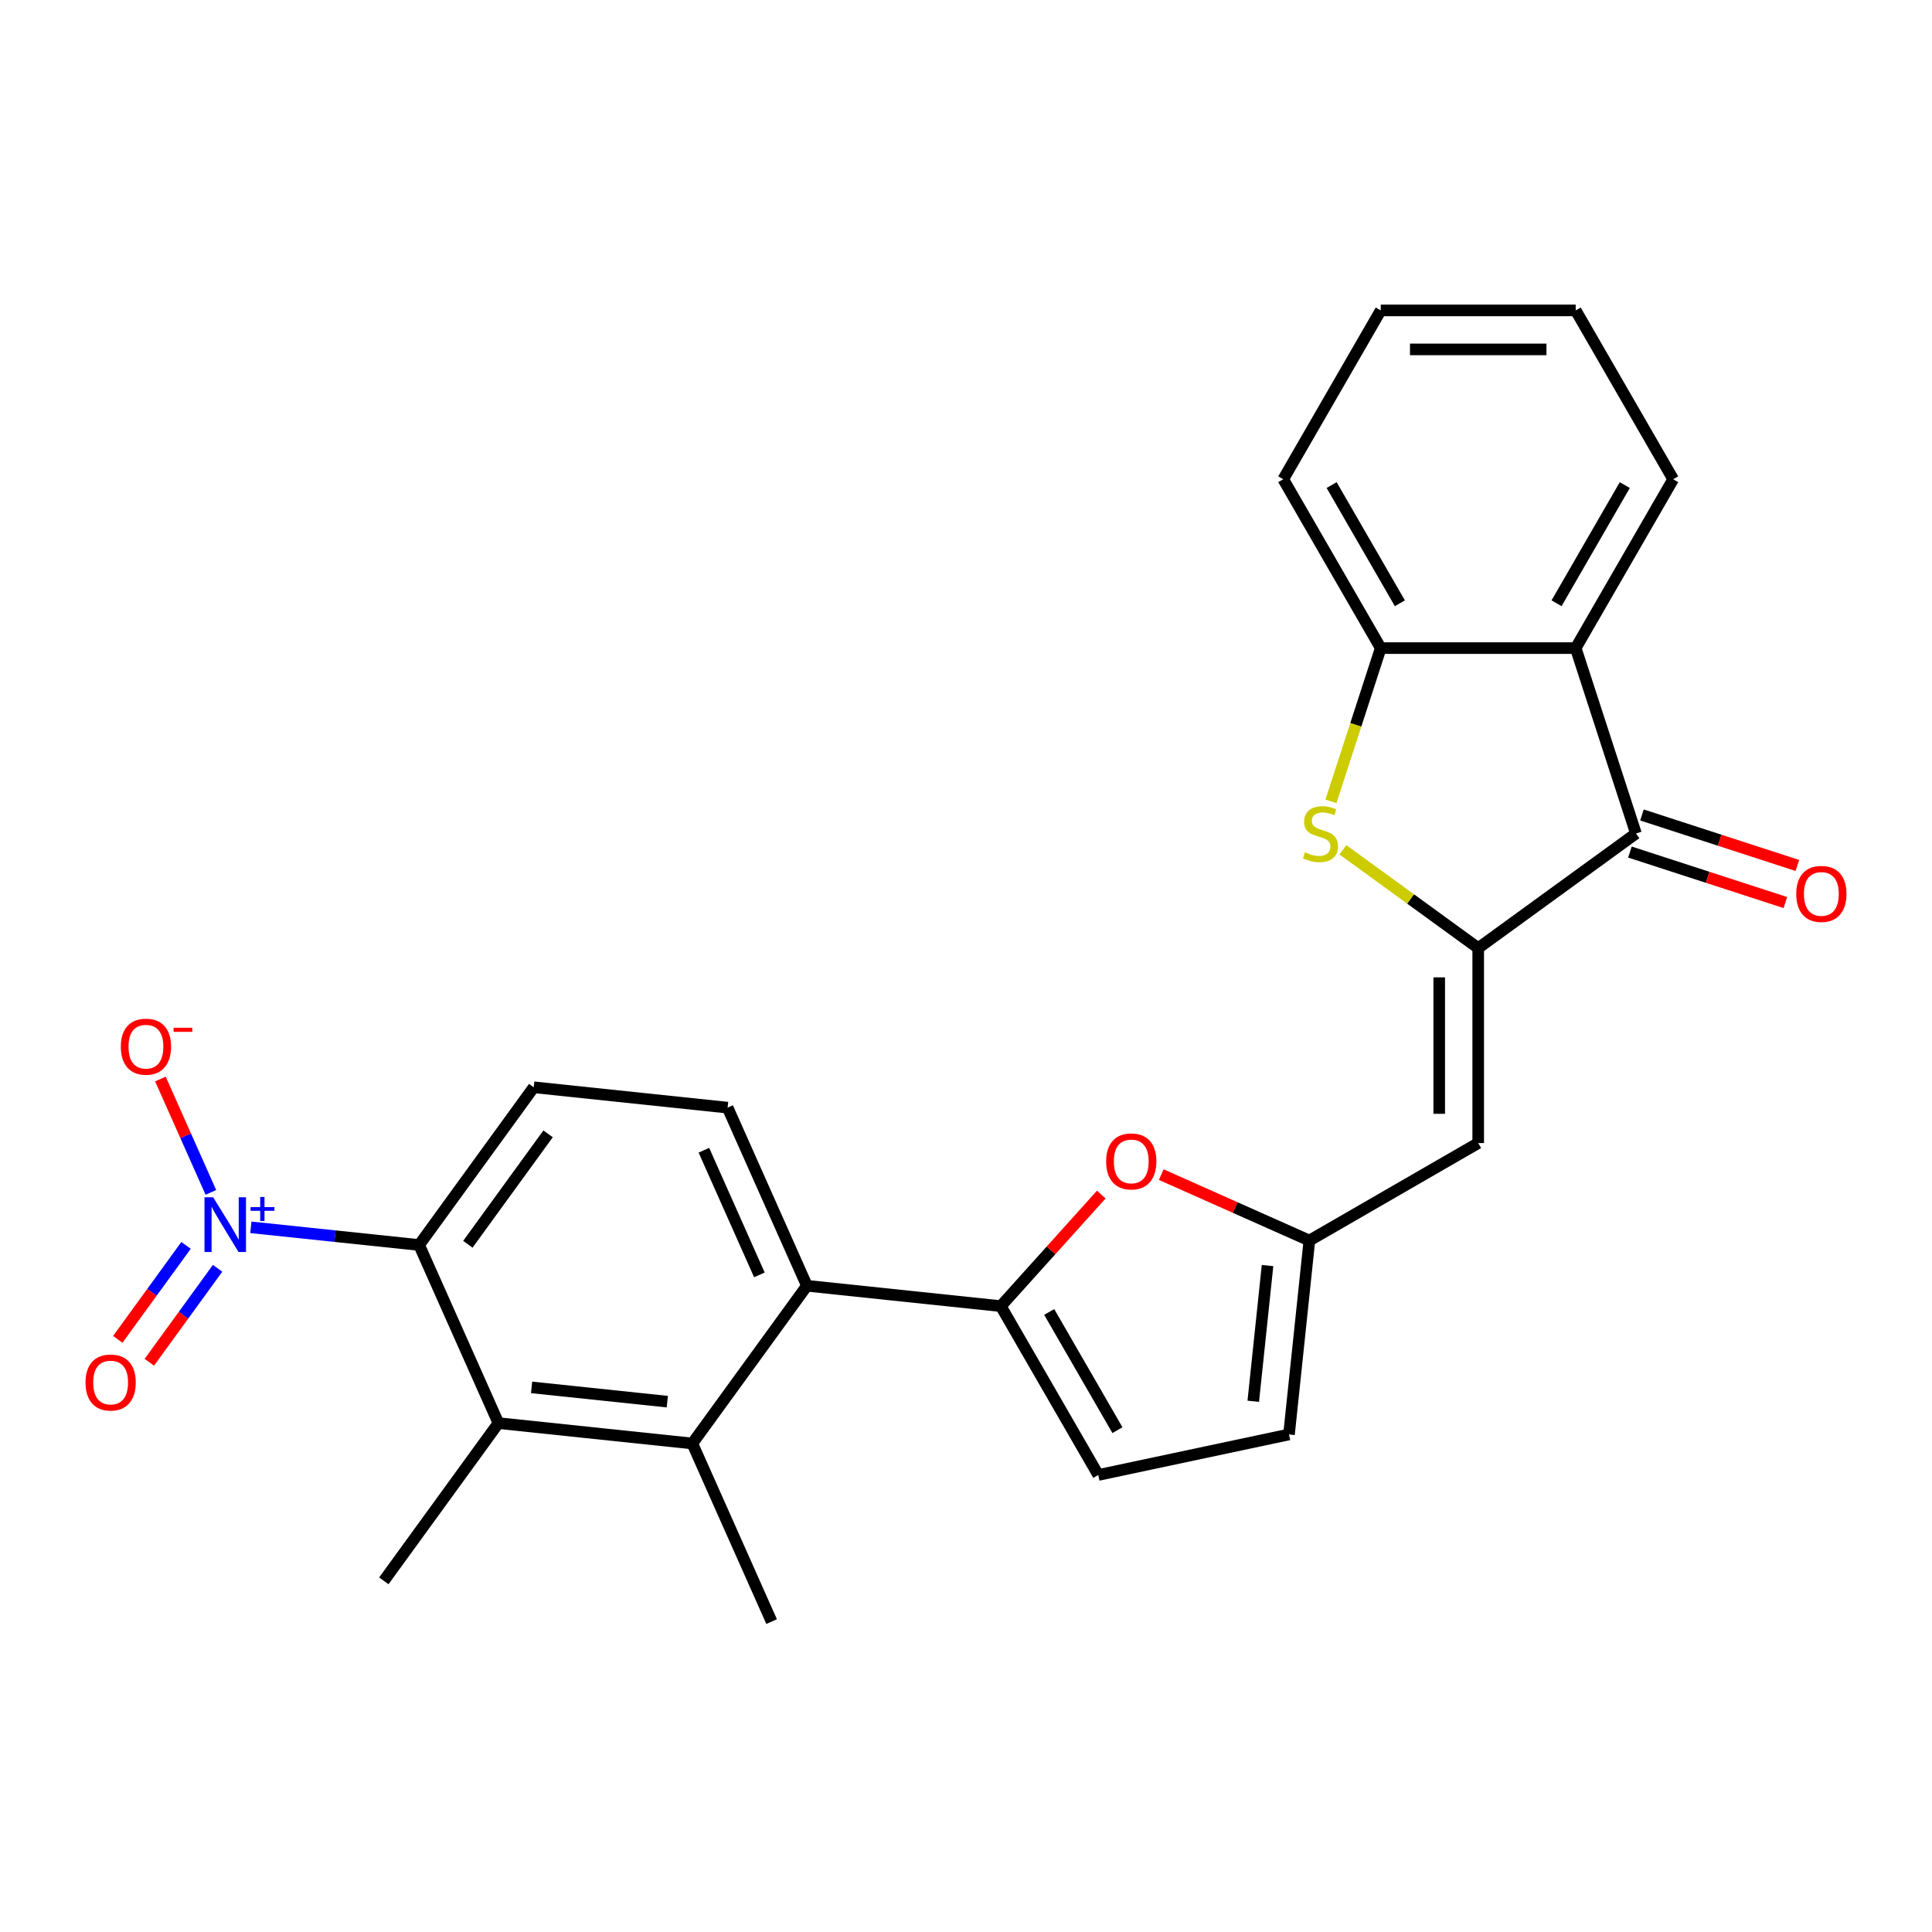 <?xml version='1.0' encoding='iso-8859-1'?>
<svg version='1.1' baseProfile='full'
              xmlns='http://www.w3.org/2000/svg'
                      xmlns:rdkit='http://www.rdkit.org/xml'
                      xmlns:xlink='http://www.w3.org/1999/xlink'
                  xml:space='preserve'
width='1000px' height='1000px' viewBox='0 0 1000 1000'>
<!-- END OF HEADER -->
<rect style='opacity:1.0;fill:#FFFFFF;stroke:none' width='1000' height='1000' x='0' y='0'> </rect>
<path class='bond-1' d='M 765.122,490.739 L 730.103,465.296' style='fill:none;fill-rule:evenodd;stroke:#000000;stroke-width:6px;stroke-linecap:butt;stroke-linejoin:miter;stroke-opacity:1' />
<path class='bond-1' d='M 730.103,465.296 L 695.085,439.854' style='fill:none;fill-rule:evenodd;stroke:#CCCC00;stroke-width:6px;stroke-linecap:butt;stroke-linejoin:miter;stroke-opacity:1' />
<path class='bond-2' d='M 765.122,490.739 L 846.762,431.424' style='fill:none;fill-rule:evenodd;stroke:#000000;stroke-width:6px;stroke-linecap:butt;stroke-linejoin:miter;stroke-opacity:1' />
<path class='bond-5' d='M 765.122,490.739 L 765.122,591.651' style='fill:none;fill-rule:evenodd;stroke:#000000;stroke-width:6px;stroke-linecap:butt;stroke-linejoin:miter;stroke-opacity:1' />
<path class='bond-5' d='M 744.939,505.876 L 744.939,576.514' style='fill:none;fill-rule:evenodd;stroke:#000000;stroke-width:6px;stroke-linecap:butt;stroke-linejoin:miter;stroke-opacity:1' />
<path class='bond-0' d='M 129.843,635.256 L 173.391,639.833' style='fill:none;fill-rule:evenodd;stroke:#0000FF;stroke-width:6px;stroke-linecap:butt;stroke-linejoin:miter;stroke-opacity:1' />
<path class='bond-0' d='M 173.391,639.833 L 216.939,644.41' style='fill:none;fill-rule:evenodd;stroke:#000000;stroke-width:6px;stroke-linecap:butt;stroke-linejoin:miter;stroke-opacity:1' />
<path class='bond-17' d='M 109.152,617.179 L 96.089,587.84' style='fill:none;fill-rule:evenodd;stroke:#0000FF;stroke-width:6px;stroke-linecap:butt;stroke-linejoin:miter;stroke-opacity:1' />
<path class='bond-17' d='M 96.089,587.84 L 83.026,558.5' style='fill:none;fill-rule:evenodd;stroke:#FF0000;stroke-width:6px;stroke-linecap:butt;stroke-linejoin:miter;stroke-opacity:1' />
<path class='bond-18' d='M 96.295,644.614 L 78.629,668.928' style='fill:none;fill-rule:evenodd;stroke:#0000FF;stroke-width:6px;stroke-linecap:butt;stroke-linejoin:miter;stroke-opacity:1' />
<path class='bond-18' d='M 78.629,668.928 L 60.963,693.243' style='fill:none;fill-rule:evenodd;stroke:#FF0000;stroke-width:6px;stroke-linecap:butt;stroke-linejoin:miter;stroke-opacity:1' />
<path class='bond-18' d='M 112.623,656.476 L 94.957,680.791' style='fill:none;fill-rule:evenodd;stroke:#0000FF;stroke-width:6px;stroke-linecap:butt;stroke-linejoin:miter;stroke-opacity:1' />
<path class='bond-18' d='M 94.957,680.791 L 77.291,705.106' style='fill:none;fill-rule:evenodd;stroke:#FF0000;stroke-width:6px;stroke-linecap:butt;stroke-linejoin:miter;stroke-opacity:1' />
<path class='bond-12' d='M 688.89,414.781 L 701.778,375.116' style='fill:none;fill-rule:evenodd;stroke:#CCCC00;stroke-width:6px;stroke-linecap:butt;stroke-linejoin:miter;stroke-opacity:1' />
<path class='bond-12' d='M 701.778,375.116 L 714.666,335.451' style='fill:none;fill-rule:evenodd;stroke:#000000;stroke-width:6px;stroke-linecap:butt;stroke-linejoin:miter;stroke-opacity:1' />
<path class='bond-6' d='M 846.762,431.424 L 815.578,335.451' style='fill:none;fill-rule:evenodd;stroke:#000000;stroke-width:6px;stroke-linecap:butt;stroke-linejoin:miter;stroke-opacity:1' />
<path class='bond-19' d='M 843.643,441.021 L 883.869,454.091' style='fill:none;fill-rule:evenodd;stroke:#000000;stroke-width:6px;stroke-linecap:butt;stroke-linejoin:miter;stroke-opacity:1' />
<path class='bond-19' d='M 883.869,454.091 L 924.094,467.161' style='fill:none;fill-rule:evenodd;stroke:#FF0000;stroke-width:6px;stroke-linecap:butt;stroke-linejoin:miter;stroke-opacity:1' />
<path class='bond-19' d='M 849.88,421.827 L 890.105,434.897' style='fill:none;fill-rule:evenodd;stroke:#000000;stroke-width:6px;stroke-linecap:butt;stroke-linejoin:miter;stroke-opacity:1' />
<path class='bond-19' d='M 890.105,434.897 L 930.331,447.967' style='fill:none;fill-rule:evenodd;stroke:#FF0000;stroke-width:6px;stroke-linecap:butt;stroke-linejoin:miter;stroke-opacity:1' />
<path class='bond-3' d='M 518.018,676.055 L 544.018,647.179' style='fill:none;fill-rule:evenodd;stroke:#000000;stroke-width:6px;stroke-linecap:butt;stroke-linejoin:miter;stroke-opacity:1' />
<path class='bond-3' d='M 544.018,647.179 L 570.019,618.302' style='fill:none;fill-rule:evenodd;stroke:#FF0000;stroke-width:6px;stroke-linecap:butt;stroke-linejoin:miter;stroke-opacity:1' />
<path class='bond-7' d='M 518.018,676.055 L 417.658,665.507' style='fill:none;fill-rule:evenodd;stroke:#000000;stroke-width:6px;stroke-linecap:butt;stroke-linejoin:miter;stroke-opacity:1' />
<path class='bond-27' d='M 518.018,676.055 L 568.474,763.448' style='fill:none;fill-rule:evenodd;stroke:#000000;stroke-width:6px;stroke-linecap:butt;stroke-linejoin:miter;stroke-opacity:1' />
<path class='bond-27' d='M 543.065,679.073 L 578.384,740.248' style='fill:none;fill-rule:evenodd;stroke:#000000;stroke-width:6px;stroke-linecap:butt;stroke-linejoin:miter;stroke-opacity:1' />
<path class='bond-4' d='M 216.939,644.41 L 276.254,562.771' style='fill:none;fill-rule:evenodd;stroke:#000000;stroke-width:6px;stroke-linecap:butt;stroke-linejoin:miter;stroke-opacity:1' />
<path class='bond-4' d='M 242.164,644.027 L 283.685,586.88' style='fill:none;fill-rule:evenodd;stroke:#000000;stroke-width:6px;stroke-linecap:butt;stroke-linejoin:miter;stroke-opacity:1' />
<path class='bond-29' d='M 216.939,644.41 L 257.984,736.598' style='fill:none;fill-rule:evenodd;stroke:#000000;stroke-width:6px;stroke-linecap:butt;stroke-linejoin:miter;stroke-opacity:1' />
<path class='bond-11' d='M 765.122,591.651 L 677.729,642.107' style='fill:none;fill-rule:evenodd;stroke:#000000;stroke-width:6px;stroke-linecap:butt;stroke-linejoin:miter;stroke-opacity:1' />
<path class='bond-20' d='M 815.578,335.451 L 866.034,248.058' style='fill:none;fill-rule:evenodd;stroke:#000000;stroke-width:6px;stroke-linecap:butt;stroke-linejoin:miter;stroke-opacity:1' />
<path class='bond-20' d='M 805.668,312.251 L 840.987,251.076' style='fill:none;fill-rule:evenodd;stroke:#000000;stroke-width:6px;stroke-linecap:butt;stroke-linejoin:miter;stroke-opacity:1' />
<path class='bond-26' d='M 815.578,335.451 L 714.666,335.451' style='fill:none;fill-rule:evenodd;stroke:#000000;stroke-width:6px;stroke-linecap:butt;stroke-linejoin:miter;stroke-opacity:1' />
<path class='bond-9' d='M 417.658,665.507 L 358.343,747.147' style='fill:none;fill-rule:evenodd;stroke:#000000;stroke-width:6px;stroke-linecap:butt;stroke-linejoin:miter;stroke-opacity:1' />
<path class='bond-15' d='M 417.658,665.507 L 376.614,573.319' style='fill:none;fill-rule:evenodd;stroke:#000000;stroke-width:6px;stroke-linecap:butt;stroke-linejoin:miter;stroke-opacity:1' />
<path class='bond-15' d='M 393.064,659.888 L 364.333,595.356' style='fill:none;fill-rule:evenodd;stroke:#000000;stroke-width:6px;stroke-linecap:butt;stroke-linejoin:miter;stroke-opacity:1' />
<path class='bond-8' d='M 257.984,736.598 L 358.343,747.147' style='fill:none;fill-rule:evenodd;stroke:#000000;stroke-width:6px;stroke-linecap:butt;stroke-linejoin:miter;stroke-opacity:1' />
<path class='bond-8' d='M 275.148,718.109 L 345.399,725.492' style='fill:none;fill-rule:evenodd;stroke:#000000;stroke-width:6px;stroke-linecap:butt;stroke-linejoin:miter;stroke-opacity:1' />
<path class='bond-21' d='M 257.984,736.598 L 198.669,818.238' style='fill:none;fill-rule:evenodd;stroke:#000000;stroke-width:6px;stroke-linecap:butt;stroke-linejoin:miter;stroke-opacity:1' />
<path class='bond-22' d='M 358.343,747.147 L 399.388,839.335' style='fill:none;fill-rule:evenodd;stroke:#000000;stroke-width:6px;stroke-linecap:butt;stroke-linejoin:miter;stroke-opacity:1' />
<path class='bond-10' d='M 601.064,607.974 L 639.397,625.041' style='fill:none;fill-rule:evenodd;stroke:#FF0000;stroke-width:6px;stroke-linecap:butt;stroke-linejoin:miter;stroke-opacity:1' />
<path class='bond-10' d='M 639.397,625.041 L 677.729,642.107' style='fill:none;fill-rule:evenodd;stroke:#000000;stroke-width:6px;stroke-linecap:butt;stroke-linejoin:miter;stroke-opacity:1' />
<path class='bond-16' d='M 677.729,642.107 L 667.181,742.467' style='fill:none;fill-rule:evenodd;stroke:#000000;stroke-width:6px;stroke-linecap:butt;stroke-linejoin:miter;stroke-opacity:1' />
<path class='bond-16' d='M 656.075,655.052 L 648.691,725.303' style='fill:none;fill-rule:evenodd;stroke:#000000;stroke-width:6px;stroke-linecap:butt;stroke-linejoin:miter;stroke-opacity:1' />
<path class='bond-23' d='M 714.666,335.451 L 664.21,248.058' style='fill:none;fill-rule:evenodd;stroke:#000000;stroke-width:6px;stroke-linecap:butt;stroke-linejoin:miter;stroke-opacity:1' />
<path class='bond-23' d='M 724.576,312.251 L 689.257,251.076' style='fill:none;fill-rule:evenodd;stroke:#000000;stroke-width:6px;stroke-linecap:butt;stroke-linejoin:miter;stroke-opacity:1' />
<path class='bond-13' d='M 568.474,763.448 L 667.181,742.467' style='fill:none;fill-rule:evenodd;stroke:#000000;stroke-width:6px;stroke-linecap:butt;stroke-linejoin:miter;stroke-opacity:1' />
<path class='bond-14' d='M 276.254,562.771 L 376.614,573.319' style='fill:none;fill-rule:evenodd;stroke:#000000;stroke-width:6px;stroke-linecap:butt;stroke-linejoin:miter;stroke-opacity:1' />
<path class='bond-24' d='M 866.034,248.058 L 815.578,160.665' style='fill:none;fill-rule:evenodd;stroke:#000000;stroke-width:6px;stroke-linecap:butt;stroke-linejoin:miter;stroke-opacity:1' />
<path class='bond-25' d='M 664.21,248.058 L 714.666,160.665' style='fill:none;fill-rule:evenodd;stroke:#000000;stroke-width:6px;stroke-linecap:butt;stroke-linejoin:miter;stroke-opacity:1' />
<path class='bond-28' d='M 815.578,160.665 L 714.666,160.665' style='fill:none;fill-rule:evenodd;stroke:#000000;stroke-width:6px;stroke-linecap:butt;stroke-linejoin:miter;stroke-opacity:1' />
<path class='bond-28' d='M 800.441,180.848 L 729.803,180.848' style='fill:none;fill-rule:evenodd;stroke:#000000;stroke-width:6px;stroke-linecap:butt;stroke-linejoin:miter;stroke-opacity:1' />
<path  class='atom-1' d='M 110.32 619.702
L 119.6 634.702
Q 120.52 636.182, 122 638.862
Q 123.48 641.542, 123.56 641.702
L 123.56 619.702
L 127.32 619.702
L 127.32 648.022
L 123.44 648.022
L 113.48 631.622
Q 112.32 629.702, 111.08 627.502
Q 109.88 625.302, 109.52 624.622
L 109.52 648.022
L 105.84 648.022
L 105.84 619.702
L 110.32 619.702
' fill='#0000FF'/>
<path  class='atom-1' d='M 129.696 624.807
L 134.685 624.807
L 134.685 619.553
L 136.903 619.553
L 136.903 624.807
L 142.025 624.807
L 142.025 626.708
L 136.903 626.708
L 136.903 631.988
L 134.685 631.988
L 134.685 626.708
L 129.696 626.708
L 129.696 624.807
' fill='#0000FF'/>
<path  class='atom-2' d='M 675.482 441.144
Q 675.802 441.264, 677.122 441.824
Q 678.442 442.384, 679.882 442.744
Q 681.362 443.064, 682.802 443.064
Q 685.482 443.064, 687.042 441.784
Q 688.602 440.464, 688.602 438.184
Q 688.602 436.624, 687.802 435.664
Q 687.042 434.704, 685.842 434.184
Q 684.642 433.664, 682.642 433.064
Q 680.122 432.304, 678.602 431.584
Q 677.122 430.864, 676.042 429.344
Q 675.002 427.824, 675.002 425.264
Q 675.002 421.704, 677.402 419.504
Q 679.842 417.304, 684.642 417.304
Q 687.922 417.304, 691.642 418.864
L 690.722 421.944
Q 687.322 420.544, 684.762 420.544
Q 682.002 420.544, 680.482 421.704
Q 678.962 422.824, 679.002 424.784
Q 679.002 426.304, 679.762 427.224
Q 680.562 428.144, 681.682 428.664
Q 682.842 429.184, 684.762 429.784
Q 687.322 430.584, 688.842 431.384
Q 690.362 432.184, 691.442 433.824
Q 692.562 435.424, 692.562 438.184
Q 692.562 442.104, 689.922 444.224
Q 687.322 446.304, 682.962 446.304
Q 680.442 446.304, 678.522 445.744
Q 676.642 445.224, 674.402 444.304
L 675.482 441.144
' fill='#CCCC00'/>
<path  class='atom-11' d='M 572.541 601.143
Q 572.541 594.343, 575.901 590.543
Q 579.261 586.743, 585.541 586.743
Q 591.821 586.743, 595.181 590.543
Q 598.541 594.343, 598.541 601.143
Q 598.541 608.023, 595.141 611.943
Q 591.741 615.823, 585.541 615.823
Q 579.301 615.823, 575.901 611.943
Q 572.541 608.063, 572.541 601.143
M 585.541 612.623
Q 589.861 612.623, 592.181 609.743
Q 594.541 606.823, 594.541 601.143
Q 594.541 595.583, 592.181 592.783
Q 589.861 589.943, 585.541 589.943
Q 581.221 589.943, 578.861 592.743
Q 576.541 595.543, 576.541 601.143
Q 576.541 606.863, 578.861 609.743
Q 581.221 612.623, 585.541 612.623
' fill='#FF0000'/>
<path  class='atom-18' d='M 62.535 541.754
Q 62.535 534.954, 65.895 531.154
Q 69.255 527.354, 75.535 527.354
Q 81.815 527.354, 85.175 531.154
Q 88.535 534.954, 88.535 541.754
Q 88.535 548.634, 85.135 552.554
Q 81.735 556.434, 75.535 556.434
Q 69.295 556.434, 65.895 552.554
Q 62.535 548.674, 62.535 541.754
M 75.535 553.234
Q 79.855 553.234, 82.175 550.354
Q 84.535 547.434, 84.535 541.754
Q 84.535 536.194, 82.175 533.394
Q 79.855 530.554, 75.535 530.554
Q 71.215 530.554, 68.855 533.354
Q 66.535 536.154, 66.535 541.754
Q 66.535 547.474, 68.855 550.354
Q 71.215 553.234, 75.535 553.234
' fill='#FF0000'/>
<path  class='atom-18' d='M 89.855 531.977
L 99.544 531.977
L 99.544 534.089
L 89.855 534.089
L 89.855 531.977
' fill='#FF0000'/>
<path  class='atom-19' d='M 44.265 715.582
Q 44.265 708.782, 47.625 704.982
Q 50.985 701.182, 57.265 701.182
Q 63.545 701.182, 66.905 704.982
Q 70.265 708.782, 70.265 715.582
Q 70.265 722.462, 66.865 726.382
Q 63.465 730.262, 57.265 730.262
Q 51.025 730.262, 47.625 726.382
Q 44.265 722.502, 44.265 715.582
M 57.265 727.062
Q 61.585 727.062, 63.905 724.182
Q 66.265 721.262, 66.265 715.582
Q 66.265 710.022, 63.905 707.222
Q 61.585 704.382, 57.265 704.382
Q 52.945 704.382, 50.585 707.182
Q 48.265 709.982, 48.265 715.582
Q 48.265 721.302, 50.585 724.182
Q 52.945 727.062, 57.265 727.062
' fill='#FF0000'/>
<path  class='atom-20' d='M 929.735 462.688
Q 929.735 455.888, 933.095 452.088
Q 936.455 448.288, 942.735 448.288
Q 949.015 448.288, 952.375 452.088
Q 955.735 455.888, 955.735 462.688
Q 955.735 469.568, 952.335 473.488
Q 948.935 477.368, 942.735 477.368
Q 936.495 477.368, 933.095 473.488
Q 929.735 469.608, 929.735 462.688
M 942.735 474.168
Q 947.055 474.168, 949.375 471.288
Q 951.735 468.368, 951.735 462.688
Q 951.735 457.128, 949.375 454.328
Q 947.055 451.488, 942.735 451.488
Q 938.415 451.488, 936.055 454.288
Q 933.735 457.088, 933.735 462.688
Q 933.735 468.408, 936.055 471.288
Q 938.415 474.168, 942.735 474.168
' fill='#FF0000'/>
</svg>

